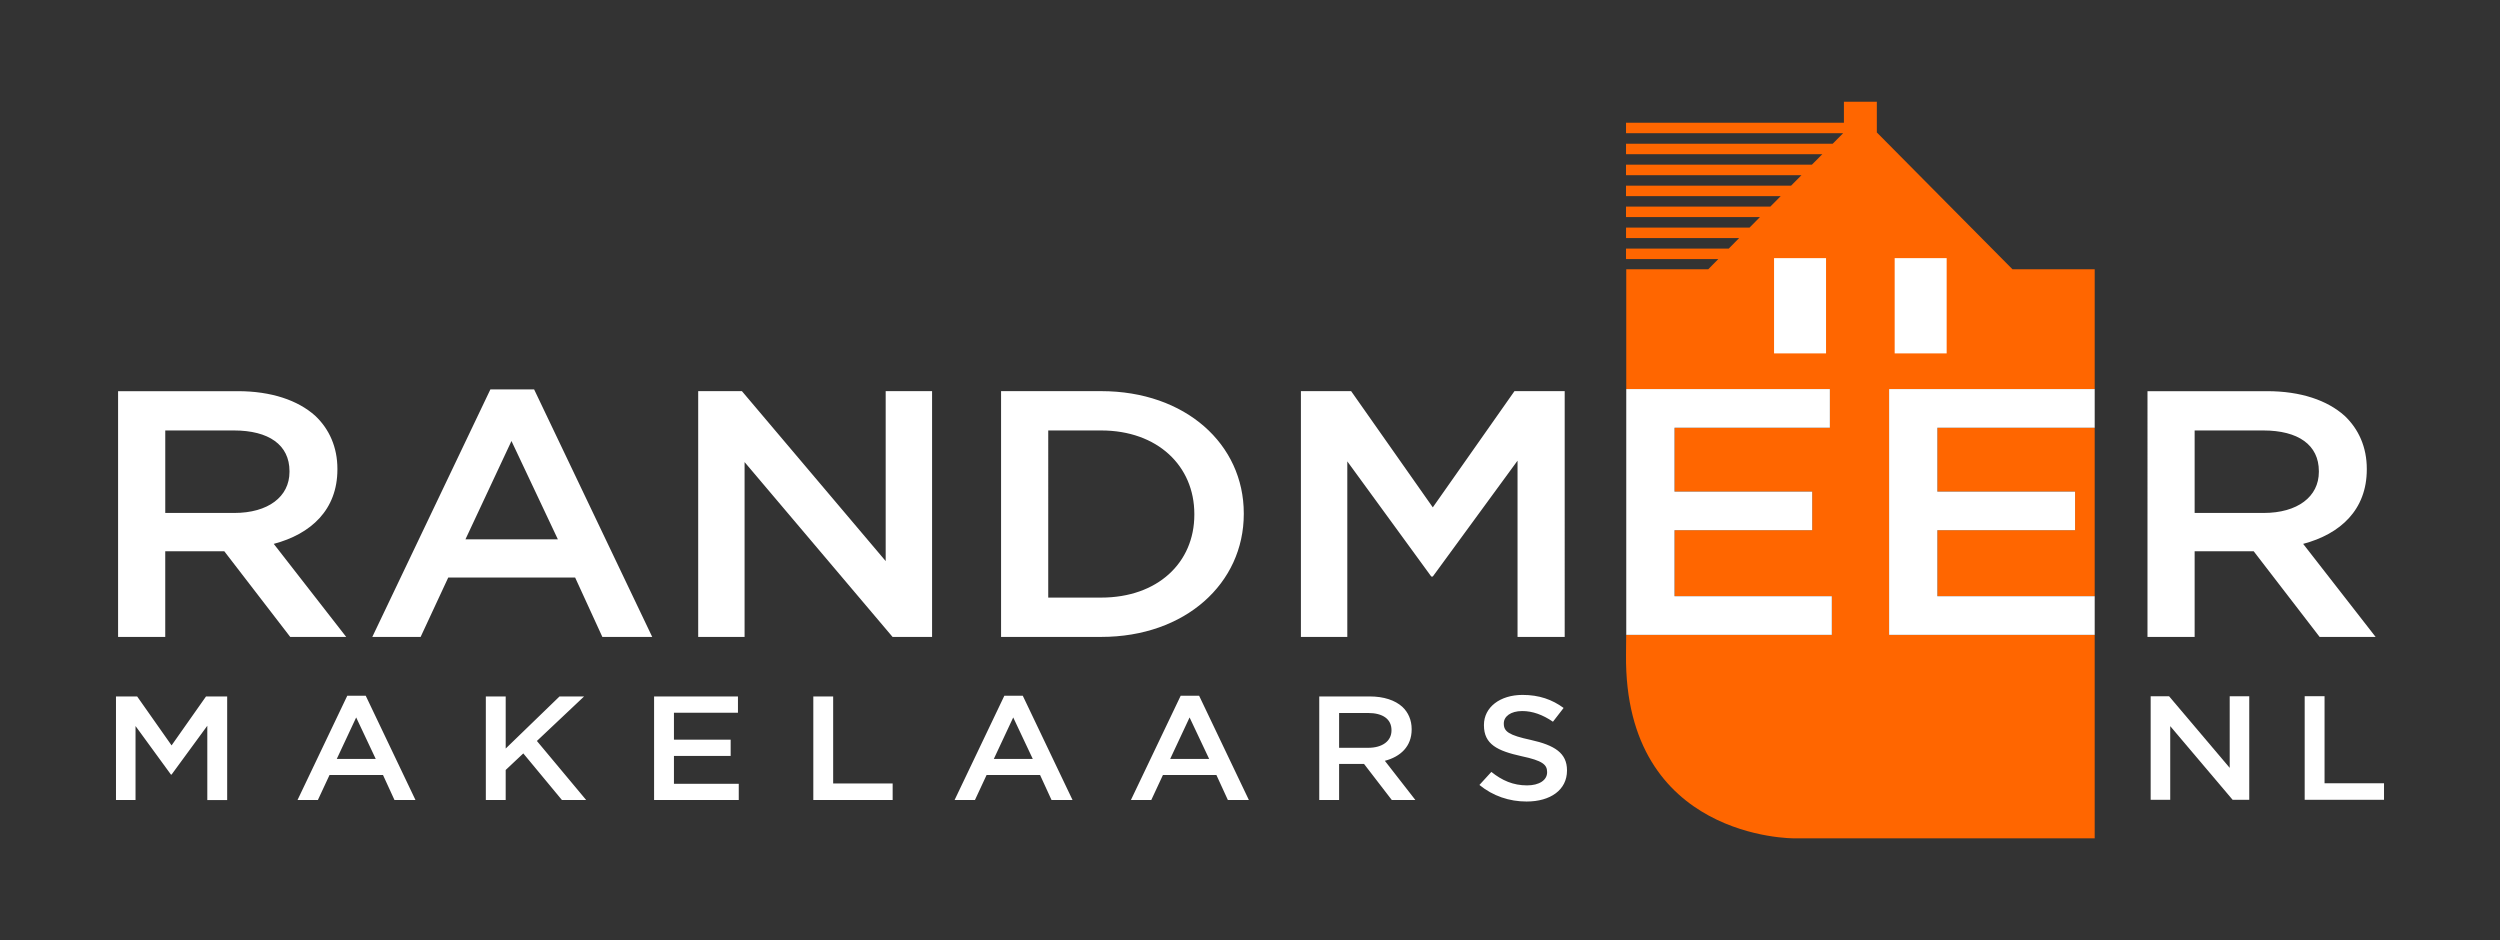 <?xml version="1.0" encoding="utf-8"?>
<!-- Generator: Adobe Illustrator 15.0.0, SVG Export Plug-In . SVG Version: 6.00 Build 0)  -->
<!DOCTYPE svg PUBLIC "-//W3C//DTD SVG 1.1//EN" "http://www.w3.org/Graphics/SVG/1.1/DTD/svg11.dtd">
<svg version="1.1" id="Layer_1" xmlns="http://www.w3.org/2000/svg" xmlns:xlink="http://www.w3.org/1999/xlink" x="0px" y="0px"
	 width="374.97px" height="141px" viewBox="0 0 374.97 141" enable-background="new 0 0 374.97 141" xml:space="preserve">
<rect x="0" y="0" width="374.97" height="141" fill="#333333" stroke="none"/>
<g>
	<rect x="263.983" y="37.797" fill="#FFFFFF" width="29.663" height="16.434"/>
	<g>
		<path fill="#FFFFFF" d="M17.396,119.994h2.932v-11.099l5.31,7.282h0.096l5.36-7.322v11.144h2.979v-15.54h-3.173l-5.166,7.342
			l-5.162-7.342h-3.176V119.994z M44.623,119.994h3.054l1.746-3.751h8.024l1.721,3.751h3.15l-7.465-15.646h-2.764L44.623,119.994z
			 M50.514,113.827l2.909-6.218l2.932,6.218H50.514z M72.868,119.994h2.979v-4.507l2.642-2.485l5.796,6.992h3.636l-7.394-8.858
			l7.079-6.677H83.92l-8.071,7.812v-7.812h-2.979v15.535H72.868z M98.105,119.994h12.7v-2.436h-9.721v-4.177h8.507v-2.441h-8.507
			v-4.041h9.601v-2.44h-12.58V119.994z M121.987,119.994h11.9v-2.486h-8.923v-13.049h-2.977V119.994z M143.175,119.994h3.054
			l1.746-3.751h8.023l1.721,3.751h3.151l-7.468-15.646h-2.761L143.175,119.994z M149.062,113.827l2.909-6.218l2.931,6.218H149.062z
			 M169.622,119.994h3.056l1.746-3.751h8.023l1.721,3.751h3.151l-7.467-15.646h-2.761L169.622,119.994z M175.514,113.827
			l2.909-6.218l2.934,6.218H175.514z M197.872,119.994h2.977v-5.417h3.736l4.171,5.417h3.536l-4.581-5.882
			c2.351-0.62,4.021-2.151,4.021-4.707v-0.045c0-1.355-0.506-2.511-1.405-3.352c-1.091-0.98-2.762-1.55-4.897-1.55h-7.558V119.994
			L197.872,119.994z M200.849,112.161v-5.222h4.339c2.208,0,3.519,0.91,3.519,2.576v0.045c0,1.58-1.36,2.601-3.494,2.601H200.849
			L200.849,112.161z M228.971,120.219c3.569,0,6.06-1.735,6.06-4.642v-0.045c0-2.575-1.841-3.751-5.43-4.552
			c-3.273-0.71-4.049-1.245-4.049-2.44v-0.045c0-1.021,1.016-1.846,2.762-1.846c1.555,0,3.081,0.555,4.611,1.601l1.598-2.065
			c-1.721-1.266-3.684-1.956-6.157-1.956c-3.368,0-5.792,1.841-5.792,4.507v0.045c0,2.866,2.033,3.841,5.647,4.642
			c3.148,0.665,3.829,1.266,3.829,2.376v0.045c0,1.155-1.163,1.955-3.007,1.955c-2.085,0-3.736-0.729-5.356-2.021l-1.791,1.956
			C223.927,119.394,226.377,120.219,228.971,120.219"/>
		<path fill="#FFFFFF" d="M345.675,104.429v15.53h11.899v-2.48h-8.919v-13.055h-2.98V104.429z M334.429,104.429v10.738
			l-9.094-10.738h-2.761v15.53h2.934V108.91l9.358,11.049h2.495v-15.53H334.429z"/>
		<path fill="#FFFFFF" d="M17.711,95.53h7.074v-12.85h8.855l9.89,12.85h8.396L41.059,81.575c5.577-1.476,9.547-5.106,9.547-11.164
			v-0.104c0-3.211-1.207-5.952-3.335-7.952c-2.588-2.313-6.556-3.684-11.617-3.684H17.711V95.53z M24.787,76.938V64.564h10.295
			c5.232,0,8.338,2.161,8.338,6.107v0.104c0,3.741-3.221,6.162-8.282,6.162H24.787z M55.841,95.53h7.248l4.14-8.903h19.036
			l4.081,8.903h7.479L80.11,58.403h-6.556L55.841,95.53z M69.813,80.891l6.901-14.746l6.958,14.746H69.813z M104.721,95.53h6.957
			V69.306l22.197,26.225h5.925V58.666h-6.958v25.49l-21.565-25.49h-6.556V95.53z M150.148,95.53h15.01
			c12.652,0,21.395-8.058,21.395-18.432v-0.104c0-10.374-8.743-18.328-21.395-18.328h-15.01V95.53z M165.161,64.564
			c8.453,0,13.975,5.316,13.975,12.534v0.105c0,7.212-5.522,12.429-13.975,12.429h-7.938V64.564H165.161L165.161,64.564z
			 M195.121,95.53h6.958V69.201l12.594,17.271h0.23l12.71-17.377V95.53h7.072V58.666h-7.533l-12.249,17.433l-12.249-17.433h-7.533
			V95.53L195.121,95.53z M322.097,95.53h7.072v-12.85h8.855l9.891,12.85h8.398l-10.869-13.955c5.577-1.476,9.546-5.106,9.546-11.164
			v-0.104c0-3.211-1.208-5.952-3.339-7.952c-2.586-2.313-6.555-3.684-11.613-3.684h-17.941V95.53L322.097,95.53z M329.169,76.938
			V64.564h10.294c5.236,0,8.338,2.161,8.338,6.107v0.104c0,3.741-3.217,6.162-8.278,6.162H329.169z"/>
		<polygon fill="#FF6600" points="290.58,79.524 290.58,89.423 314.179,89.423 314.179,64.149 290.58,64.149 290.58,73.732 
			311.235,73.732 311.235,79.524 		"/>
		<path fill="#FF6600" d="M273.884,53.009h-7.797V38.719h7.797V53.009z M284.178,38.719h7.798v14.291h-7.798V38.719z
			 M283.343,95.221V58.356h30.836V40.385h-12.335l-20.342-20.522v-4.599h-4.937v3.145h-32.682v1.574h32.562l-1.561,1.573h-31.001
			v1.573h29.44l-1.559,1.571h-27.882v1.573h26.319l-1.556,1.571h-24.764v1.573h23.205l-1.558,1.571h-21.647v1.573h20.087
			l-1.556,1.573h-18.526v1.571h16.966l-1.562,1.581h-15.408v1.57h13.845l-1.511,1.531h-8.357h-3.521h-0.42v17.974h30.541v5.791
			h-23.304v9.583h20.652v5.792h-20.652v9.898h23.596v5.798h-30.844l-0.024,2.976c-0.29,27.72,25.153,27.54,25.153,27.54h45.142
			V95.221H283.343z"/>
		<path fill="#FFFFFF" d="M243.919,95.221h30.833v-5.798h-23.596v-9.898h20.652v-5.792h-20.652v-9.583h23.304v-5.793h-30.541V95.221
			z M283.343,95.221h30.836v-5.798H290.58v-9.898h20.655v-5.792H290.58v-9.583h23.599v-5.793h-30.836V95.221z"/>
	</g>
</g>
</svg>
